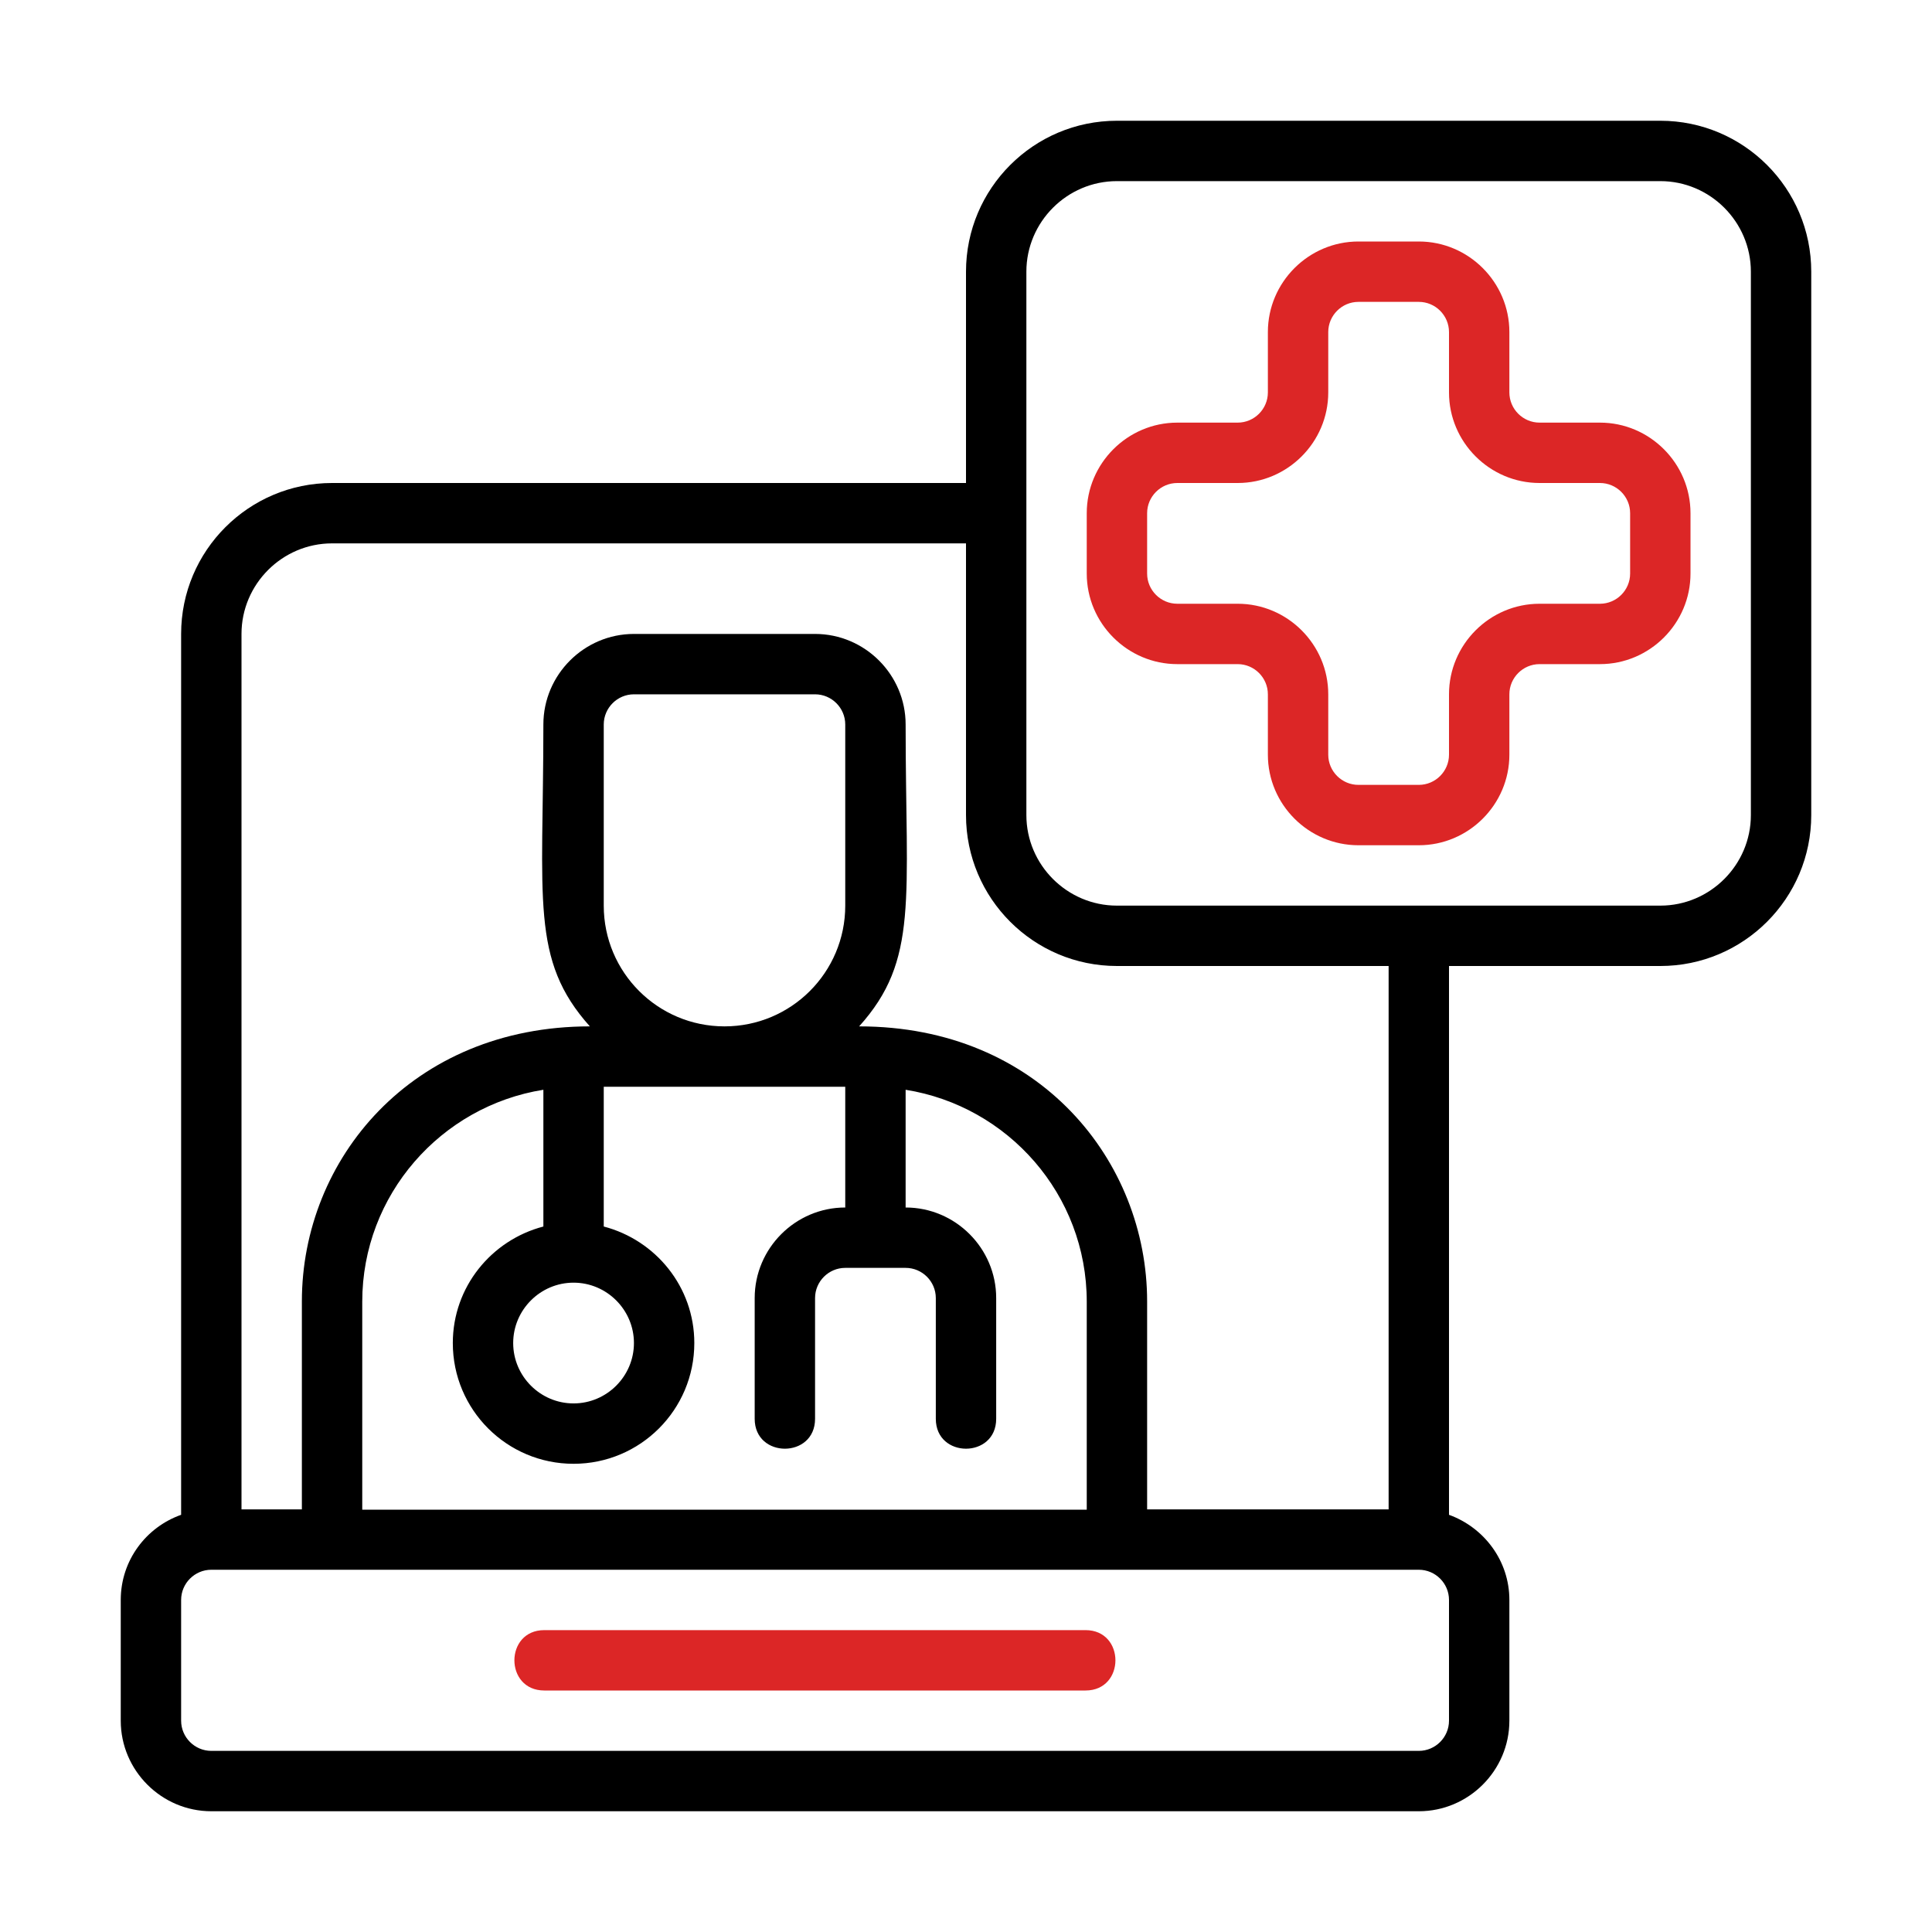 <svg id="SvgjsSvg1091" width="288" height="288" xmlns="http://www.w3.org/2000/svg" version="1.1" xmlns:xlink="http://www.w3.org/1999/xlink" xmlns:svgjs="http://svgjs.com/svgjs"><defs id="SvgjsDefs1092"></defs><g id="SvgjsG1093"><svg xmlns="http://www.w3.org/2000/svg" viewBox="0 0 64 64" width="288" height="288"><path d="M35.96 54h-17.93c-1.32 0-1.32 2 0 2h17.93c1.32 0 1.32-2 0-2ZM53 14h-2c-.55 0-1-.45-1-1v-2c0-1.65-1.35-3-3-3h-2c-1.65 0-3 1.35-3 3v2c0 .55-.45 1-1 1h-2c-1.65 0-3 1.35-3 3v2c0 1.65 1.35 3 3 3h2c.55 0 1 .45 1 1v2c0 1.65 1.35 3 3 3h2c1.65 0 3-1.35 3-3v-2c0-.55.45-1 1-1h2c1.65 0 3-1.35 3-3v-2c0-1.65-1.35-3-3-3ZM54 19c0 .55-.45 1-1 1h-2c-1.65 0-3 1.35-3 3v2c0 .55-.45 1-1 1h-2c-.55 0-1-.45-1-1v-2c0-1.65-1.35-3-3-3h-2c-.55 0-1-.45-1-1v-2c0-.55.45-1 1-1h2c1.65 0 3-1.35 3-3v-2c0-.55.45-1 1-1h2c.55 0 1 .45 1 1v2c0 1.65 1.35 3 3 3h2c.55 0 1 .45 1 1v2Z" fill="#dc2626" class="svgShape color000000-0 selectable"></path><path d="M55,4h-18c-2.76,0-5,2.24-5,5v7H11c-2.76,0-5,2.24-5,5v29.18c-1.16.41-2,1.51-2,2.82v4c0,1.65,1.35,3,3,3h40c1.65,0,3-1.35,3-3v-4c0-1.3-.84-2.4-2-2.82v-18.18h7c2.76,0,5-2.24,5-5V9c0-2.76-2.24-5-5-5ZM48,57c0,.55-.45,1-1,1H7c-.55,0-1-.45-1-1v-4c0-.55.45-1,1-1h40c.55,0,1,.45,1,1v4ZM20,30v-6c0-.55.45-1,1-1h6c.55,0,1,.45,1,1v6c0,2.21-1.79,4-4,4s-4-1.79-4-4ZM19,42.49c1.1,0,2,.9,2,2s-.9,2-2,2-2-.9-2-2,.9-2,2-2ZM18,40.63c-1.72.45-3,2-3,3.86,0,2.21,1.79,4,4,4s4-1.79,4-4c0-1.86-1.28-3.41-3-3.86v-4.63h8v4c-1.65,0-3,1.35-3,3v4c0,1.32,2,1.32,2,0v-4c0-.55.45-1,1-1h2c.55,0,1,.45,1,1v4c0,1.32,2,1.32,2,0v-4c0-1.65-1.35-3-3-3v-3.9c3.39.54,6,3.47,6,7.02v6.89H12v-6.89c0-3.54,2.61-6.48,6-7.02v4.53ZM46,50h-8v-6.89c0-4.63-3.55-9.11-9.54-9.11,1.98-2.2,1.54-4.17,1.54-10,0-1.65-1.35-3-3-3h-6c-1.65,0-3,1.35-3,3,0,5.82-.44,7.79,1.54,10-5.9,0-9.54,4.4-9.54,9.11v6.89h-2v-29c0-1.65,1.35-3,3-3h21v9c0,2.76,2.24,5,5,5h9v18ZM58,27c0,1.65-1.35,3-3,3h-18c-1.65,0-3-1.35-3-3V9c0-1.65,1.35-3,3-3h18c1.65,0,3,1.35,3,3v18Z" fill="#000000" class="svgShape color000000-1 selectable"></path></svg></g></svg>